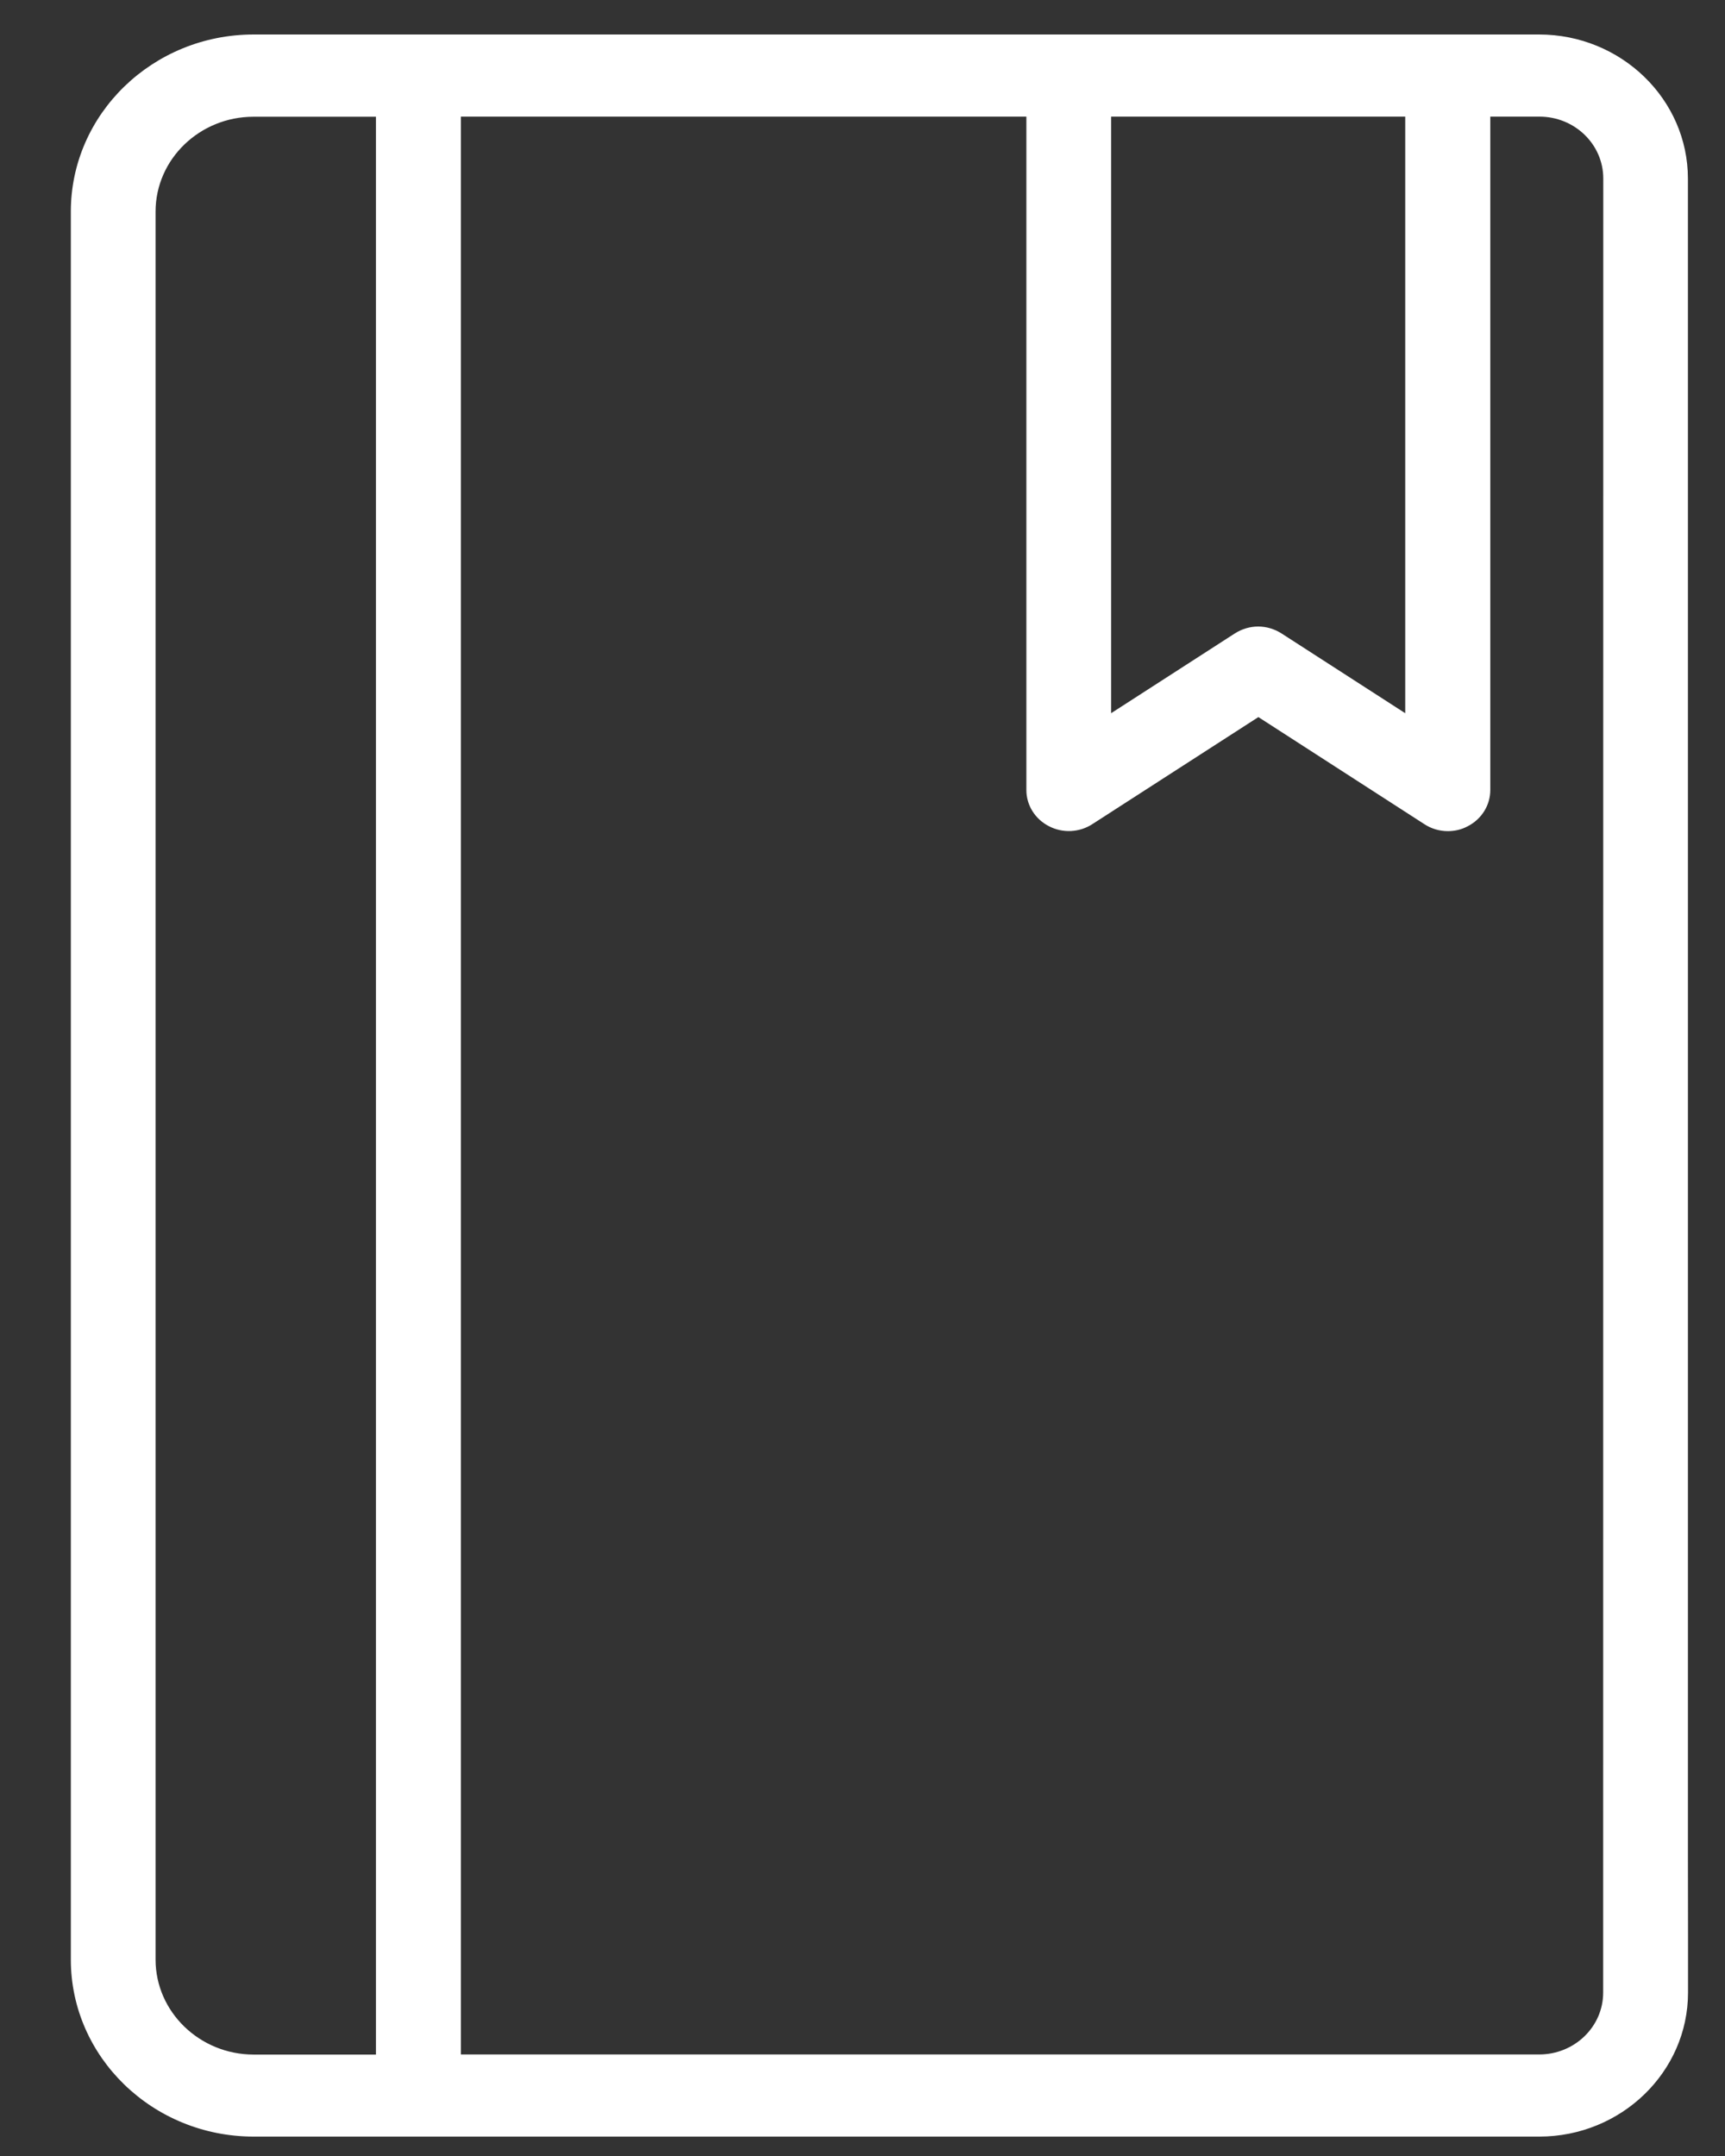 <svg width="16" height="20" viewBox="0 0 16 20" fill="none" xmlns="http://www.w3.org/2000/svg">
<rect x="0" y="0" width="16" height="20" fill="#333333" stroke="none"/>
<path d="M14.87 18.484C14.87 18.801 14.604 19.058 14.277 19.058H4.275V1.082H9.52V7.329C9.52 7.469 9.6 7.598 9.729 7.664C9.857 7.731 10.012 7.723 10.132 7.645L11.672 6.652L13.211 7.645C13.276 7.688 13.353 7.71 13.429 7.71C13.493 7.71 13.556 7.696 13.615 7.664C13.743 7.598 13.823 7.469 13.823 7.329V1.082H14.279C14.606 1.082 14.871 1.339 14.871 1.656L14.87 18.484ZM1.443 18.178V1.963C1.443 1.477 1.852 1.083 2.351 1.083H3.487V19.059H2.351C1.852 19.058 1.443 18.663 1.443 18.178ZM13.034 1.082V6.616L11.888 5.877C11.821 5.834 11.746 5.812 11.67 5.812C11.594 5.812 11.519 5.834 11.452 5.877L10.306 6.616V1.082H13.034ZM15.656 17.215V1.657C15.656 0.921 15.037 0.32 14.275 0.32H2.353C1.417 0.32 0.657 1.057 0.657 1.963V18.178C0.657 19.083 1.417 19.82 2.353 19.82H14.277C15.037 19.82 15.657 19.221 15.657 18.484V17.976L15.656 17.215Z" fill="white"/>
</svg>
